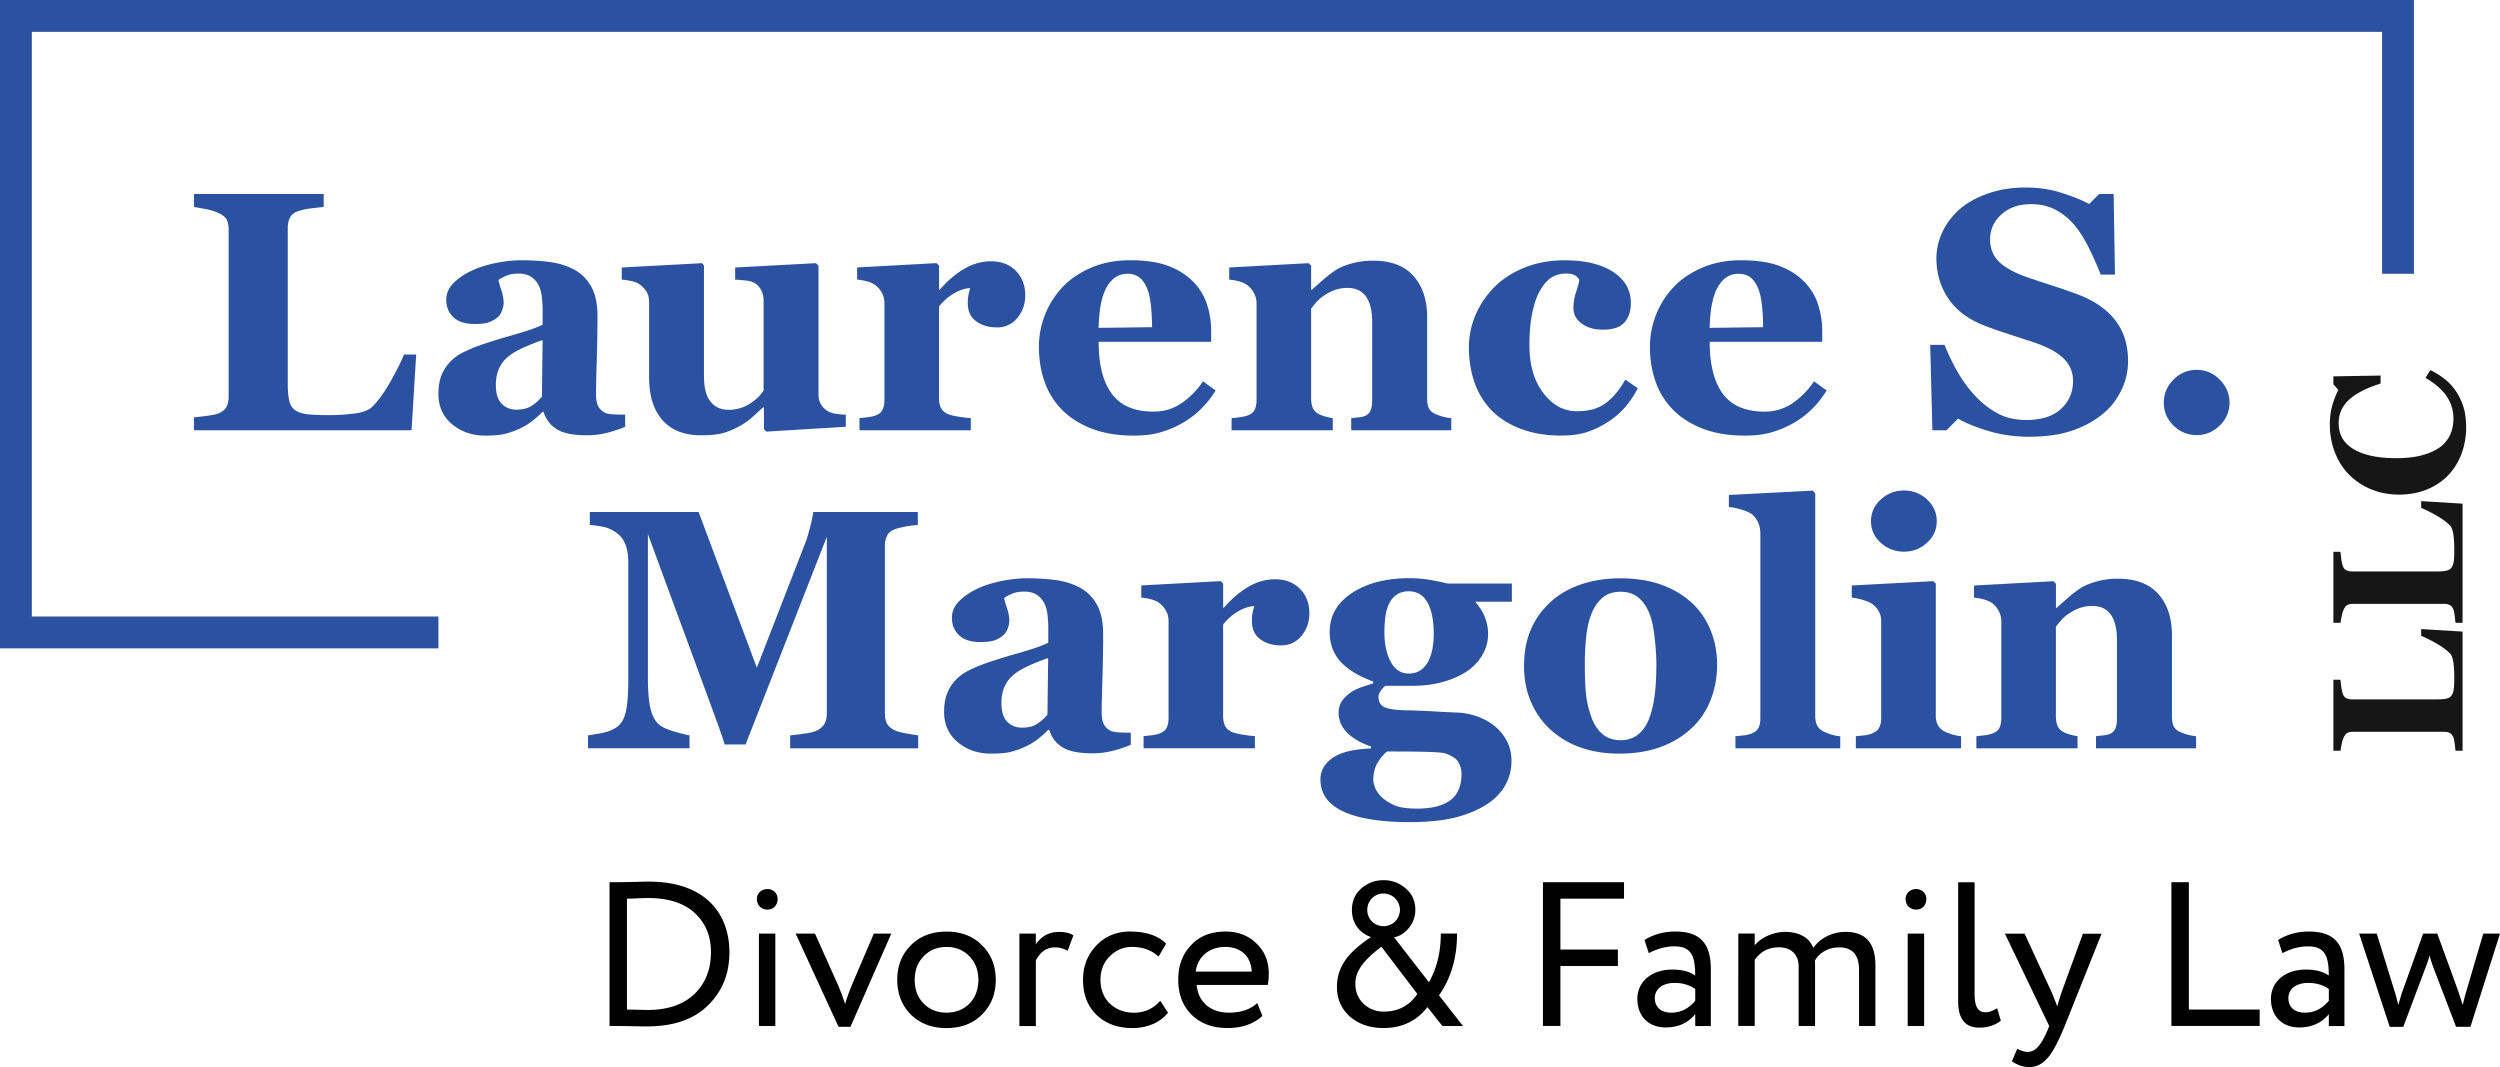 <svg xmlns="http://www.w3.org/2000/svg" width="328" height="140" fill="none"><g clip-path="url(#a)"><path fill="#010101" d="M79.971 134.61v-18.864h.323c.405 0 1.157 0 2.29-.023 1.158-.024 1.993-.054 2.53-.054 7.542 0 10.584 4.31 10.584 9.27 0 2.83-.942 5.146-2.827 6.978-1.856 1.833-4.523 2.746-7.971 2.746-.406 0-1.134 0-2.208-.029-1.05-.024-1.855-.024-2.422-.024h-.299Zm2.285-16.703v14.548c1.641.024 2.56.053 2.721.053 2.613 0 4.66-.698 6.115-2.077 1.456-1.403 2.184-3.235 2.184-5.498 0-2.131-.698-3.826-2.13-5.145-1.426-1.32-3.448-1.964-6.085-1.964-.913 0-2.077.083-2.799.083h-.005ZM100.704 116.642c.728 0 1.319.537 1.319 1.295 0 .86-.591 1.403-1.319 1.403-.781 0-1.402-.537-1.402-1.403 0-.752.62-1.295 1.402-1.295Zm-1.133 17.968v-12.124h2.153v12.124H99.57ZM116.938 122.486l-5.357 12.231h-1.564l-5.626-12.231h2.53l2.935 6.548c.322.729.674 1.642 1.021 2.692.298-.996.644-1.91.996-2.745l2.774-6.495h2.291ZM117.72 128.551c0-1.833.591-3.343 1.778-4.525 1.211-1.212 2.774-1.803 4.683-1.803 1.909 0 3.473.591 4.66 1.803 1.211 1.188 1.802 2.692 1.802 4.525 0 1.832-.591 3.343-1.802 4.554-1.187 1.188-2.745 1.779-4.66 1.779s-3.472-.591-4.683-1.779c-1.187-1.211-1.778-2.722-1.778-4.554Zm3.448 3.098c.782.806 1.802 1.212 3.019 1.212 2.452 0 4.177-1.749 4.177-4.31 0-1.266-.406-2.292-1.188-3.098-.781-.806-1.778-1.212-2.989-1.212-1.211 0-2.207.406-2.989 1.212-.781.782-1.187 1.832-1.187 3.098 0 1.265.376 2.292 1.157 3.098ZM133.745 134.61v-12.124h2.154v1.427c.728-1.105 1.748-1.642 3.043-1.642.835 0 1.479.161 1.885.46l-.752 2.023a3.265 3.265 0 0 0-1.64-.459c-1.104 0-1.939.567-2.53 1.725v8.596h-2.154l-.006-.006ZM153.243 132.861c-.997 1.295-2.745 2.023-4.66 2.023s-3.502-.567-4.713-1.725c-1.187-1.158-1.778-2.692-1.778-4.608 0-1.779.591-3.289 1.748-4.501 1.157-1.212 2.637-1.833 4.391-1.833 2.13 0 3.717.537 4.767 1.588l-.996 1.695c-.919-.835-2.076-1.265-3.473-1.265-1.133 0-2.1.406-2.935 1.242-.805.805-1.211 1.832-1.211 3.074 0 1.241.406 2.346 1.241 3.128.835.782 1.885 1.188 3.126 1.188 1.402 0 2.56-.514 3.473-1.564l1.02 1.564v-.006ZM165.629 133.29c-1.158 1.051-2.691 1.588-4.553 1.588-1.962 0-3.526-.567-4.713-1.725-1.187-1.158-1.778-2.692-1.778-4.608 0-1.916.567-3.343 1.671-4.525 1.103-1.212 2.637-1.803 4.576-1.803 1.587 0 2.935.514 4.015 1.564 1.08 1.021 1.617 2.346 1.617 3.988a7.27 7.27 0 0 1-.137 1.456h-9.32c.191 2.263 1.832 3.636 4.231 3.636 1.587 0 2.828-.43 3.717-1.266l.674 1.695Zm-8.753-5.82h7.351c-.108-2.023-1.426-3.235-3.503-3.235-2.076 0-3.609 1.319-3.848 3.235ZM189.243 134.61l-1.963-2.478c-1.426 1.833-3.341 2.746-5.787 2.746-1.778 0-3.234-.513-4.391-1.51-1.134-1.027-1.695-2.316-1.695-3.88 0-2.83 1.695-4.686 4.469-6.548-1.509-.514-2.506-1.803-2.506-3.558 0-1.134.406-2.078 1.212-2.8.835-.728 1.801-1.104 2.935-1.104 1.133 0 2.1.376 2.935 1.104.836.728 1.241 1.642 1.241 2.8 0 .859-.268 1.641-.835 2.346-.537.674-1.187 1.104-1.963 1.241l4.576 5.898c1.05-1.832 1.563-3.964 1.563-6.387h2.13c0 3.152-.781 5.844-2.368 8.112l3.15 4.018h-2.703Zm-3.287-4.203-4.714-6.196c-2.237 1.695-3.418 3.098-3.418 4.847 0 1.051.352 1.94 1.08 2.639a3.773 3.773 0 0 0 2.637 1.026c1.915 0 3.365-.782 4.415-2.316Zm-4.439-8.894a2.137 2.137 0 0 0 2.154-2.131 2.158 2.158 0 0 0-2.154-2.155c-1.187 0-2.13.943-2.13 2.155 0 1.212.943 2.131 2.13 2.131ZM202.434 134.61v-18.864h10.638v2.155h-8.346v6.68h7.541v2.155h-7.541v7.868h-2.292v.006ZM215.763 123.322c1.187-.729 2.53-1.105 4.039-1.105 3.341 0 4.66 1.642 4.66 4.961v7.438h-2.047v-1.564c-.942 1.158-2.237 1.749-3.878 1.749-2.237 0-3.717-1.457-3.717-3.743 0-2.286 1.886-3.85 4.577-3.85 1.294 0 2.291.268 3.012.782 0-2.585-.513-3.827-2.744-3.827-1.104 0-2.207.299-3.341.89l-.567-1.725.006-.006Zm6.652 7.975v-1.534c-.751-.538-1.67-.806-2.72-.806-1.426 0-2.584.698-2.584 1.993 0 1.188.806 1.911 2.184 1.911 1.211 0 2.237-.514 3.126-1.564h-.006ZM246.06 134.61h-2.154v-7.355c0-1.964-.859-2.96-2.613-2.96-1.402 0-2.614.698-3.18 1.749.023.137.023.429.023.859v7.707h-2.153v-7.814c0-1.511-.943-2.507-2.584-2.507-1.348 0-2.398.537-3.18 1.641v8.674h-2.154V122.48h2.154v1.534c.889-1.051 2.476-1.749 4.016-1.749 1.855 0 3.203.806 3.663 2.101.889-1.265 2.452-2.101 4.254-2.101 2.613 0 3.902 1.456 3.902 4.393v7.946l.006.006ZM251.417 116.642c.728 0 1.319.537 1.319 1.295 0 .86-.591 1.403-1.319 1.403-.781 0-1.402-.537-1.402-1.403 0-.752.621-1.295 1.402-1.295Zm-1.127 17.968v-12.124h2.154v12.124h-2.154ZM256.912 115.752h2.154v14.655c0 1.642.43 2.4 1.426 2.4.483 0 .996-.191 1.533-.537l.484 1.641c-.782.621-1.725.914-2.852.914-1.832 0-2.745-1.158-2.745-3.451v-15.628.006ZM275.736 122.486l-4.845 12.124c-.859 2.101-1.617 3.528-2.291 4.256-.674.752-1.456 1.134-2.345 1.134-.781 0-1.533-.245-2.291-.752l.698-1.642c.567.269 1.021.406 1.349.406.996 0 1.748-.806 2.583-2.746l.269-.644-5.817-12.124h2.583l3.556 7.706c.083.161.322.782.728 1.833.161-.591.352-1.212.566-1.857l2.799-7.676h2.452l.006-.018ZM284.888 134.61v-18.864h2.291v16.703h9.289v2.155h-11.58v.006ZM298.891 123.322c1.187-.729 2.529-1.105 4.039-1.105 3.341 0 4.659 1.642 4.659 4.961v7.438h-2.046v-1.564c-.943 1.158-2.237 1.749-3.878 1.749-2.237 0-3.717-1.457-3.717-3.743 0-2.286 1.885-3.85 4.576-3.85 1.295 0 2.291.268 3.013.782 0-2.585-.513-3.827-2.744-3.827-1.104 0-2.208.299-3.342.89l-.566-1.725.006-.006Zm6.652 7.975v-1.534c-.752-.538-1.671-.806-2.721-.806-1.426 0-2.583.698-2.583 1.993 0 1.188.805 1.911 2.184 1.911 1.211 0 2.237-.514 3.126-1.564h-.006ZM328 122.486l-3.878 12.231h-1.885l-3.019-7.891a13.72 13.72 0 0 1-.46-1.481 11.616 11.616 0 0 1-.513 1.564l-2.935 7.814h-1.778l-4.015-12.231h2.314l2.369 7.653c.137.429.376 1.402.459 1.695.323-1.104.484-1.672.514-1.695l2.744-7.653h1.856l2.774 7.623.567 1.749c.137-.621.298-1.242.483-1.857l2.207-7.515h2.184l.012-.006Z"/><path fill="#2B52A1" d="m54.603 46.514-.609 9.938H25.458v-1.7a33.04 33.04 0 0 0 1.79-.21c.686-.095 1.133-.185 1.354-.274.525-.203.89-.49 1.092-.854.203-.364.304-.83.304-1.397V30.151c0-.525-.077-.955-.239-1.3-.16-.341-.542-.652-1.157-.932a7.322 7.322 0 0 0-1.629-.49 41.116 41.116 0 0 0-1.515-.274v-1.702h17.01v1.702c-.466.042-1.015.107-1.647.185a9.037 9.037 0 0 0-1.647.34c-.566.191-.948.484-1.133.884-.191.4-.287.853-.287 1.366v20.38c0 .961.066 1.72.197 2.274.131.555.388.961.764 1.224.376.275.907.454 1.58.537.675.078 1.612.12 2.805.12s2.297-.072 3.395-.21c1.098-.137 1.891-.441 2.368-.907.74-.74 1.504-1.784 2.28-3.133.775-1.35 1.402-2.58 1.867-3.702h1.593ZM82.018 55.993c-.639.274-1.396.531-2.267.764-.871.233-1.796.352-2.769.352-1.79 0-3.102-.269-3.943-.8-.841-.531-1.414-1.29-1.725-2.28h-.13c-.496.495-.973.92-1.433 1.265a7.89 7.89 0 0 1-1.473.896c-.687.322-1.343.561-1.981.722-.633.161-1.522.239-2.655.239-1.689 0-3.132-.502-4.332-1.498-1.193-.997-1.79-2.322-1.79-3.97 0-.95.132-1.755.394-2.418a5.487 5.487 0 0 1 1.116-1.76 5.709 5.709 0 0 1 1.521-1.159c.573-.304 1.206-.59 1.892-.853 1.312-.484 2.887-.98 4.725-1.499 1.837-.519 3.18-.979 4.021-1.39v-2.096c0-.364-.03-.841-.09-1.444-.059-.597-.184-1.099-.37-1.505a2.905 2.905 0 0 0-.96-1.182c-.435-.322-1.014-.483-1.724-.483-.638 0-1.175.09-1.605.275-.43.185-.776.37-1.038.555.042.292.167.734.37 1.33.203.598.304 1.17.304 1.726 0 .25-.066.555-.197.931s-.322.669-.567.884c-.334.292-.71.519-1.127.674-.418.161-1.056.239-1.915.239-1.23 0-2.154-.293-2.78-.884-.627-.59-.943-1.355-.943-2.304 0-.817.322-1.546.972-2.196.65-.651 1.438-1.182 2.369-1.606.919-.436 1.975-.776 3.168-1.015 1.193-.239 2.297-.358 3.317-.358 1.414 0 2.709.083 3.884.25 1.181.168 2.243.514 3.186 1.04.901.507 1.617 1.247 2.148 2.214.53.967.8 2.233.8 3.79 0 1.648-.03 3.6-.096 5.856a189.498 189.498 0 0 0-.096 4.46c0 .656.096 1.17.293 1.552.197.376.501.662.907.853.244.12.638.185 1.17.21.53.023 1.013.029 1.449.029v1.594ZM71.189 44.615c-.817.275-1.629.597-2.434.955-.805.358-1.462.734-1.969 1.129a4.23 4.23 0 0 0-1.27 1.564c-.305.632-.46 1.384-.46 2.244 0 1.14.256 1.964.776 2.477.519.514 1.157.764 1.915.764.805 0 1.461-.16 1.98-.49.52-.327.973-.733 1.373-1.217l.09-7.426ZM110.972 55.993l-10.417.633-.328-.305v-2.86h-.131c-.496.455-.979.89-1.45 1.32a8.506 8.506 0 0 1-1.689 1.17c-.74.394-1.443.687-2.106.872-.662.19-1.623.286-2.887.286-2.196 0-3.878-.663-5.048-1.988s-1.754-3.193-1.754-5.61v-9.833c0-.567-.107-1.032-.328-1.384a3.353 3.353 0 0 0-.871-.95c-.286-.22-.668-.376-1.128-.471a10.377 10.377 0 0 0-1.259-.185v-1.594l10.549-.567.238.328V49.38c0 1.498.287 2.608.865 3.319.573.716 1.367 1.068 2.37 1.068a5.062 5.062 0 0 0 2.785-.806c.824-.537 1.42-1.116 1.802-1.725V39.464c0-.496-.095-.938-.286-1.332a2.392 2.392 0 0 0-.83-.96c-.262-.174-.638-.293-1.121-.353-.49-.06-.985-.101-1.498-.131v-1.594l10.608-.567.328.328V51.72c0 .507.102.943.305 1.301s.501.657.889.907c.274.173.632.293 1.074.359.441.065.877.107 1.312.119v1.594l.006-.006ZM134.509 38.783c0 1.104-.34 2.077-1.026 2.92-.686.835-1.587 1.253-2.709 1.253-1.062 0-1.963-.269-2.697-.806s-1.103-1.325-1.103-2.37c0-.507.035-.901.107-1.188.071-.28.137-.55.197-.794-.668.03-1.378.263-2.118.693a6.992 6.992 0 0 0-1.963 1.73v11.993c0 .508.077.931.239 1.266.161.334.429.597.805.788.322.16.841.292 1.563.406.722.107 1.241.173 1.563.185v1.593h-14.605V54.86c.364-.03.734-.072 1.104-.12.37-.053.686-.12.948-.209.466-.16.788-.406.961-.74.173-.334.262-.77.262-1.313V39.762a2.71 2.71 0 0 0-.37-1.409 3.219 3.219 0 0 0-.894-.997 3.53 3.53 0 0 0-.997-.435 7.103 7.103 0 0 0-1.318-.24v-1.593l10.417-.567.328.328v3.17h.089c1.003-1.164 2.071-2.077 3.198-2.74 1.128-.663 2.303-.997 3.526-.997 1.355 0 2.44.418 3.264 1.254.823.835 1.235 1.916 1.235 3.241l-.006.006ZM159.489 51.235a13.045 13.045 0 0 1-1.843 2.346 11.277 11.277 0 0 1-2.458 1.892c-.973.556-1.963.974-2.959 1.254-.997.287-2.142.424-3.437.424-2.154 0-4.015-.305-5.578-.92-1.564-.608-2.858-1.432-3.878-2.47a9.81 9.81 0 0 1-2.28-3.66c-.501-1.403-.751-2.93-.751-4.578a11.445 11.445 0 0 1 3.144-7.903c.99-1.034 2.237-1.87 3.747-2.514 1.503-.639 3.192-.961 5.053-.961 2.041 0 3.711.25 5.024.74 1.312.496 2.392 1.182 3.251 2.054a7.483 7.483 0 0 1 1.814 2.937c.376 1.128.567 2.31.567 3.551v1.421h-14.761c0 2.985.573 5.259 1.725 6.817 1.151 1.558 2.977 2.34 5.483 2.34 1.366 0 2.595-.376 3.687-1.122a10.527 10.527 0 0 0 2.792-2.854l1.658 1.2v.006Zm-8.34-8.303c0-.872-.042-1.767-.132-2.686-.089-.92-.238-1.666-.459-2.25-.251-.687-.585-1.2-1.014-1.553-.43-.352-.973-.525-1.629-.525-1.122 0-2.017.567-2.685 1.701-.668 1.134-1.032 2.937-1.092 5.396l7.011-.09v.007ZM190.401 56.453h-13.12v-1.594l1.002-.108c.394-.042.692-.12.895-.22.304-.162.525-.395.656-.7.132-.303.197-.757.197-1.354V42.25c0-1.486-.274-2.602-.823-3.354-.549-.753-1.354-1.123-2.416-1.123-.585 0-1.128.09-1.629.263-.501.173-.997.43-1.48.764a5.185 5.185 0 0 0-1.02.895c-.257.305-.471.574-.644.806v11.73c0 .508.071.937.22 1.278.144.34.388.602.722.776.233.13.525.25.871.352.352.101.692.173 1.027.22v1.595h-13.275v-1.594c.364-.03.734-.072 1.103-.12.37-.053.687-.12.949-.209.465-.16.788-.406.961-.74.173-.334.262-.77.262-1.313V39.762c0-.454-.119-.895-.352-1.331a3.076 3.076 0 0 0-.919-1.069 3.506 3.506 0 0 0-.996-.435 7.107 7.107 0 0 0-1.319-.24v-1.593l10.417-.567.329.328v3.17h.089c.406-.364.901-.8 1.486-1.313a14.947 14.947 0 0 1 1.617-1.248c.537-.352 1.247-.65 2.118-.895.871-.245 1.801-.37 2.792-.37 2.374 0 4.152.674 5.34 2.023 1.187 1.35 1.778 3.134 1.778 5.36v10.704c0 .537.077.967.238 1.29.161.322.46.572.895.763.233.102.519.203.865.305.34.101.734.173 1.17.22v1.594l-.006-.005ZM204.899 57.15c-2.023 0-3.813-.292-5.358-.883-1.551-.59-2.828-1.396-3.83-2.411a9.884 9.884 0 0 1-2.25-3.671c-.495-1.415-.74-2.95-.74-4.609 0-1.516.305-2.955.907-4.328a11.69 11.69 0 0 1 2.458-3.605c1.062-1.063 2.381-1.91 3.962-2.543 1.581-.633 3.323-.95 5.226-.95 2.679 0 4.797.508 6.354 1.517 1.558 1.015 2.339 2.376 2.339 4.095 0 1.05-.274 1.892-.829 2.531-.555.639-1.504.961-2.858.961-1.092 0-2.005-.262-2.738-.788-.734-.525-1.104-1.206-1.104-2.053 0-.717.113-1.42.352-2.12.233-.698.37-1.23.417-1.593a1.725 1.725 0 0 0-.608-.603c-.251-.137-.633-.209-1.158-.209-.656 0-1.252.155-1.789.46-.537.304-1.039.847-1.504 1.617-.453.729-.811 1.702-1.08 2.925-.268 1.224-.406 2.693-.406 4.412 0 2.59.609 4.68 1.826 6.267 1.217 1.588 2.667 2.382 4.356 2.382 1.688 0 2.899-.358 3.854-1.08.954-.722 1.802-1.743 2.541-3.068l1.635 1.134c-.453.89-.99 1.701-1.617 2.435a10.545 10.545 0 0 1-2.249 1.958c-.919.597-1.85 1.05-2.792 1.355-.943.305-2.047.46-3.3.46l-.017.006ZM239.658 51.235a13.051 13.051 0 0 1-1.844 2.346 11.277 11.277 0 0 1-2.458 1.892c-.972.556-1.963.974-2.959 1.254-.996.287-2.142.424-3.437.424-2.153 0-4.015-.305-5.578-.92-1.563-.608-2.858-1.432-3.878-2.47a9.809 9.809 0 0 1-2.279-3.66c-.501-1.403-.752-2.93-.752-4.578a11.445 11.445 0 0 1 3.144-7.903c.991-1.034 2.238-1.87 3.747-2.514 1.504-.639 3.192-.961 5.053-.961 2.041 0 3.711.25 5.024.74 1.313.496 2.392 1.182 3.252 2.054a7.481 7.481 0 0 1 1.813 2.937c.376 1.128.567 2.31.567 3.551v1.421h-14.76c0 2.985.572 5.259 1.724 6.817 1.151 1.558 2.977 2.34 5.483 2.34 1.366 0 2.595-.376 3.687-1.122a10.498 10.498 0 0 0 2.792-2.854l1.659 1.2v.006Zm-8.341-8.303c0-.872-.042-1.767-.131-2.686-.09-.92-.239-1.666-.46-2.25-.25-.687-.584-1.2-1.014-1.553-.429-.352-.972-.525-1.629-.525-1.121 0-2.016.567-2.684 1.701-.669 1.134-1.033 2.937-1.092 5.396l7.01-.09v.007ZM266.339 57.306c-1.891 0-3.657-.239-5.292-.71-1.635-.472-3.025-1.033-4.159-1.672l-1.503 1.529h-1.856l-.286-11.205h1.879a29.58 29.58 0 0 0 1.617 3.373 16.63 16.63 0 0 0 2.273 3.175c.889.98 1.88 1.773 2.984 2.388 1.097.615 2.38.92 3.854.92 1.981 0 3.496-.484 4.552-1.457 1.056-.967 1.581-2.19 1.581-3.665 0-1.212-.447-2.227-1.342-3.05-.895-.824-2.28-1.535-4.159-2.138a419.317 419.317 0 0 1-3.371-1.098 53.085 53.085 0 0 1-2.893-1.033c-2.083-.83-3.628-2.017-4.642-3.563-1.014-1.547-1.516-3.272-1.516-5.182 0-1.212.263-2.376.788-3.486.525-1.116 1.289-2.12 2.291-3.009.961-.83 2.19-1.51 3.687-2.035 1.498-.526 3.132-.788 4.892-.788 1.76 0 3.324.239 4.827.722 1.498.484 2.679.961 3.538 1.445l1.331-1.314h1.897l.173 10.572h-1.879a39.618 39.618 0 0 0-1.54-3.492c-.59-1.188-1.211-2.179-1.867-2.967a8.42 8.42 0 0 0-2.47-2.023c-.931-.502-2.023-.758-3.276-.758-1.569 0-2.858.447-3.854 1.337-.996.89-1.497 1.988-1.497 3.3 0 1.242.435 2.257 1.3 3.04.865.787 2.214 1.48 4.051 2.077 1.074.364 2.178.728 3.3 1.092 1.121.364 2.118.716 2.989 1.05 2.112.818 3.717 1.947 4.814 3.38 1.098 1.438 1.647 3.217 1.647 5.348a8.59 8.59 0 0 1-.937 3.892c-.626 1.253-1.467 2.298-2.529 3.128-1.164.92-2.512 1.623-4.039 2.119-1.528.495-3.312.746-5.352.746l-.006.012ZM292.513 52.83c0 1.151-.424 2.148-1.277 2.99-.853.841-1.861 1.265-3.025 1.265-1.163 0-2.195-.418-3.043-1.253-.853-.836-1.276-1.839-1.276-3.003 0-1.164.423-2.173 1.276-3.026.854-.854 1.868-1.278 3.043-1.278 1.176 0 2.172.43 3.025 1.29.853.86 1.277 1.862 1.277 3.014ZM120.458 98.178h-16.789v-1.7c.496-.043 1.104-.12 1.826-.222.722-.101 1.211-.209 1.474-.328.537-.22.924-.52 1.157-.895.233-.377.352-.86.352-1.445V70.433L97.822 97.67h-2.75c-.131-.484-.453-1.433-.972-2.86-.52-1.426-.937-2.572-1.253-3.432l-7.84-21.298v18.85c0 1.81.12 3.177.358 4.12.239.937.626 1.63 1.17 2.065.363.305 1.014.597 1.956.872.937.274 1.6.436 1.975.483v1.701H77.15v-1.7c.364-.043.955-.144 1.778-.293.824-.156 1.498-.418 2.017-.8.585-.406.972-1.099 1.181-2.066.203-.967.305-2.346.305-4.136v-15.36c0-.93-.12-1.707-.353-2.328-.232-.62-.584-1.11-1.05-1.474-.584-.454-1.18-.74-1.79-.872a12.85 12.85 0 0 0-1.855-.262v-1.702H91.66l7.637 20.422 6.438-16.577c.22-.615.429-1.343.632-2.185.203-.842.31-1.397.328-1.66h13.723v1.702c-.466.03-.955.09-1.462.173-.507.09-.997.203-1.462.352-.567.191-.943.49-1.122.895a3.25 3.25 0 0 0-.274 1.355v21.956c0 .525.09.967.274 1.32.179.357.555.668 1.122.93.292.132.77.257 1.432.37.662.12 1.175.197 1.539.24v1.7l-.006.007ZM148.357 97.719c-.639.275-1.397.531-2.268.764-.871.233-1.795.352-2.768.352-1.784 0-3.102-.268-3.944-.8-.841-.531-1.414-1.29-1.718-2.28h-.131c-.495.495-.973.92-1.432 1.265-.459.347-.955.651-1.474.896a10.97 10.97 0 0 1-1.981.722c-.632.161-1.521.239-2.655.239-1.688 0-3.132-.501-4.331-1.498-1.193-.997-1.79-2.323-1.79-3.97 0-.95.131-1.755.394-2.418a5.469 5.469 0 0 1 1.116-1.76 5.695 5.695 0 0 1 1.521-1.159 16.98 16.98 0 0 1 1.891-.853c1.313-.484 2.888-.98 4.726-1.499 1.837-.519 3.18-.979 4.021-1.39v-2.096c0-.364-.03-.841-.09-1.444-.059-.597-.179-1.099-.37-1.505a2.9 2.9 0 0 0-.96-1.181c-.436-.323-1.014-.484-1.724-.484-.639 0-1.176.09-1.605.274-.43.186-.776.37-1.038.556.041.292.167.734.369 1.33.203.598.305 1.17.305 1.726 0 .25-.066.555-.197.931s-.322.669-.567.884c-.334.292-.71.519-1.128.674-.417.161-1.056.239-1.915.239-1.229 0-2.154-.292-2.78-.883-.626-.591-.943-1.355-.943-2.305 0-.817.322-1.546.973-2.196.65-.651 1.438-1.182 2.368-1.606.919-.436 1.975-.776 3.168-1.015 1.194-.239 2.297-.358 3.318-.358 1.414 0 2.708.084 3.884.25 1.181.168 2.243.514 3.186 1.04.901.507 1.617 1.247 2.148 2.214.531.967.799 2.233.799 3.79 0 1.648-.03 3.6-.095 5.856-.066 2.257-.102 3.743-.102 4.46 0 .656.102 1.17.292 1.552.197.376.502.662.907.853.245.12.639.185 1.17.21.531.023 1.014.029 1.45.029v1.594Zm-10.829-11.384c-.818.275-1.629.597-2.434.955-.806.358-1.462.735-1.975 1.129a4.229 4.229 0 0 0-1.271 1.564c-.304.632-.459 1.384-.459 2.244 0 1.14.256 1.964.775 2.477.519.514 1.158.764 1.915.764.806 0 1.468-.16 1.981-.49a5.74 5.74 0 0 0 1.366-1.217l.09-7.426h.012ZM171.786 80.503c0 1.105-.34 2.078-1.026 2.92-.686.835-1.587 1.253-2.709 1.253-1.062 0-1.963-.269-2.697-.806-.733-.537-1.103-1.325-1.103-2.37 0-.507.035-.901.107-1.188.072-.28.137-.55.197-.794-.668.03-1.372.263-2.118.693a6.912 6.912 0 0 0-1.963 1.73v11.993c0 .508.078.931.239 1.266.161.334.429.597.805.788.322.16.841.292 1.563.406.722.107 1.241.173 1.563.185v1.594h-14.605v-1.594c.364-.03.734-.072 1.104-.12.37-.053.686-.12.948-.209.466-.16.788-.406.961-.74.173-.334.262-.77.262-1.313V81.482c0-.525-.125-.997-.369-1.409a3.304 3.304 0 0 0-.895-.997 3.526 3.526 0 0 0-.997-.435 7.096 7.096 0 0 0-1.318-.24v-1.593l10.417-.567.328.328v3.17h.089c1.003-1.164 2.071-2.077 3.198-2.74 1.128-.662 2.303-.997 3.526-.997 1.355 0 2.441.418 3.264 1.254.823.835 1.235 1.916 1.235 3.241l-.006.006ZM198.342 78.951h-4.803c.567.639.996 1.313 1.277 2.024.28.71.423 1.45.423 2.214a5.355 5.355 0 0 1-.805 2.83 6.51 6.51 0 0 1-2.118 2.149c-.889.567-1.927 1.015-3.121 1.331-1.193.322-2.487.478-3.884.478h-3.555a3.05 3.05 0 0 0-.579.626c-.209.287-.316.562-.316.824 0 .645.256 1.092.763 1.343.507.25 1.432.388 2.775.418 1.324.03 2.661.084 4.015.161 1.354.078 2.321.126 2.905.144a8.63 8.63 0 0 1 2.512.513c.83.298 1.551.686 2.16 1.17a6.126 6.126 0 0 1 1.659 1.958c.435.794.656 1.707.656 2.74 0 1.104-.269 2.149-.8 3.122-.531.973-1.342 1.82-2.434 2.531-1.151.74-2.53 1.319-4.134 1.725-1.611.406-3.598.609-5.973.609-3.83 0-6.741-.466-8.734-1.397-1.993-.931-2.989-2.328-2.989-4.196 0-1.153.537-2.096 1.617-2.842 1.073-.74 2.75-1.152 5.017-1.224v-.262c-1.336-.454-2.38-1.057-3.126-1.809s-1.122-1.624-1.122-2.615c0-.615.149-1.134.448-1.558.298-.423.68-.794 1.145-1.116a6.146 6.146 0 0 1 1.486-.71 50.17 50.17 0 0 1 1.462-.472v-.239c-1.963-.728-3.407-1.617-4.332-2.662-.925-1.05-1.384-2.328-1.384-3.844 0-2.143.984-3.85 2.959-5.134 1.969-1.283 4.475-1.922 7.5-1.922.99 0 1.945.084 2.869.25.925.168 1.629.317 2.107.448h8.472v2.382l-.018.012Zm-6.593 22.523c0-.496-.137-.985-.412-1.475-.274-.49-.895-.883-1.849-1.188-.525-.09-1.384-.143-2.584-.173-1.199-.03-2.846-.042-4.934-.042-.507.436-.93.955-1.276 1.552-.341.597-.514 1.32-.514 2.161 0 .364.102.764.305 1.2.203.436.525.842.96 1.224a6.064 6.064 0 0 0 1.701.997c.626.239 1.569.358 2.834.358 1.873 0 3.305-.364 4.295-1.092.991-.729 1.48-1.899 1.48-3.516l-.006-.006Zm-3.645-18.368c0-1.701-.269-3.05-.812-4.041-.543-.991-1.372-1.487-2.5-1.487-.572 0-1.068.137-1.491.406-.424.269-.77.657-1.032 1.17-.251.496-.418 1.075-.502 1.737a15.326 15.326 0 0 0-.131 2.042c0 1.587.275 2.889.835 3.91.555 1.02 1.343 1.528 2.369 1.528 1.026 0 1.856-.46 2.422-1.38.561-.918.842-2.214.842-3.885ZM221.962 79.082c1.08 1.003 1.897 2.21 2.47 3.606.567 1.397.853 2.913.853 4.543 0 1.63-.28 3.14-.841 4.578-.561 1.433-1.378 2.663-2.458 3.683-1.152 1.093-2.524 1.928-4.117 2.513s-3.419.872-5.471.872c-1.778 0-3.407-.257-4.904-.764a11.479 11.479 0 0 1-3.962-2.292c-1.103-.974-1.981-2.18-2.619-3.618-.638-1.433-.96-3.038-.96-4.817 0-1.78.28-3.301.841-4.662.561-1.361 1.402-2.573 2.523-3.636 1.08-1.02 2.405-1.808 3.986-2.37 1.581-.56 3.341-.841 5.292-.841 1.951 0 3.83.28 5.382.842 1.551.56 2.875 1.349 3.985 2.37v-.007Zm-5.584 15.139c.322-.818.554-1.803.71-2.973.155-1.164.226-2.52.226-4.065 0-1.02-.071-2.185-.22-3.492-.144-1.314-.364-2.346-.657-3.104-.352-.92-.835-1.636-1.45-2.161-.62-.526-1.402-.788-2.344-.788-1.032 0-1.862.286-2.476.853-.621.567-1.098 1.302-1.432 2.21-.304.829-.519 1.802-.633 2.918a32.871 32.871 0 0 0-.173 3.486c0 1.588.048 2.901.155 3.946.102 1.039.353 2.083.74 3.134.334.901.818 1.618 1.444 2.143.627.525 1.42.788 2.381.788.871 0 1.622-.245 2.249-.734.626-.49 1.122-1.206 1.486-2.15l-.006-.011ZM241.442 98.178H227.69v-1.593c.381-.03.751-.066 1.109-.108.358-.041.68-.12.955-.22.471-.174.787-.424.955-.753.167-.328.25-.758.25-1.301V69.997c0-.555-.113-1.069-.34-1.54-.227-.472-.525-.836-.907-1.08-.292-.191-.734-.37-1.318-.544-.591-.173-1.11-.274-1.564-.304v-1.594l11.002-.567.328.352v29.208c0 .538.096.973.287 1.314.191.334.495.596.924.787.293.132.603.251.925.353.322.101.704.173 1.146.22v1.594-.017ZM257.288 98.178h-13.8v-1.593c.376-.03.752-.066 1.116-.108.364-.042.674-.12.937-.22.465-.174.793-.425.984-.753.191-.328.286-.758.286-1.301V81.488c0-.507-.119-.955-.346-1.343a2.96 2.96 0 0 0-.871-.931c-.262-.173-.656-.34-1.193-.502a7.517 7.517 0 0 0-1.45-.304v-1.594l10.698-.567.328.328v17.347c0 .508.107.944.328 1.302.221.358.531.62.937.8.292.13.614.25.96.352.352.101.716.173 1.092.22v1.594l-.006-.011Zm-3.186-29.799c0 1.105-.423 2.048-1.277 2.83-.853.782-1.861 1.17-3.024 1.17-1.164 0-2.196-.388-3.049-1.17-.853-.776-1.277-1.72-1.277-2.83s.424-2.053 1.277-2.841c.853-.788 1.867-1.182 3.049-1.182 1.181 0 2.189.394 3.036 1.182.848.788 1.265 1.731 1.265 2.841ZM288.116 98.178h-13.12v-1.593l1.002-.108c.394-.042.692-.12.895-.22.305-.162.525-.395.657-.7.131-.303.196-.757.196-1.354V83.977c0-1.486-.274-2.602-.823-3.355-.549-.752-1.354-1.122-2.416-1.122-.585 0-1.128.09-1.629.263-.501.173-.996.43-1.48.764a5.185 5.185 0 0 0-1.02.895c-.256.305-.471.574-.644.806v11.73c0 .508.071.937.22 1.278.144.34.388.602.722.776.233.13.525.25.871.352.352.101.693.173 1.027.22v1.594h-13.275v-1.593c.364-.03.734-.072 1.104-.12.369-.053.686-.12.948-.209.466-.16.788-.406.961-.74.173-.334.262-.77.262-1.313V81.488c0-.454-.119-.895-.346-1.331a3.066 3.066 0 0 0-.919-1.069 3.506 3.506 0 0 0-.996-.435 7.103 7.103 0 0 0-1.318-.24V76.82l10.417-.567.328.328v3.17h.089c.406-.364.901-.8 1.486-1.313a14.947 14.947 0 0 1 1.617-1.248c.537-.352 1.247-.65 2.118-.895.871-.245 1.801-.37 2.792-.37 2.374 0 4.152.674 5.34 2.023 1.187 1.35 1.778 3.134 1.778 5.36v10.704c0 .537.077.967.238 1.29.161.322.46.572.895.763.233.102.519.203.865.305.34.101.734.173 1.17.22v1.594l-.012-.005Z"/><path fill="#161616" d="m317.654 82.533 5.436.334v15.628h-.931c-.024-.28-.06-.609-.113-.98-.054-.375-.102-.62-.149-.74-.114-.286-.269-.483-.466-.596-.197-.114-.453-.167-.764-.167h-11.962c-.286 0-.525.041-.71.13-.185.09-.358.3-.507.634a3.82 3.82 0 0 0-.268.89c-.066.345-.12.62-.15.829h-.93v-9.312h.93c.024.256.06.555.102.901.042.346.107.65.185.901.101.31.262.52.483.621.221.102.465.155.746.155h11.151c.525 0 .942-.035 1.241-.107.304-.072.525-.209.668-.418.149-.209.25-.495.292-.865.042-.37.066-.884.066-1.535 0-.65-.036-1.26-.113-1.856-.078-.603-.239-1.033-.496-1.296-.405-.405-.978-.823-1.712-1.247a18.358 18.358 0 0 0-2.023-1.02v-.872l-.006-.012ZM317.654 65.747l5.436.334V81.71h-.931c-.024-.28-.06-.609-.113-.979-.054-.376-.102-.62-.149-.74-.114-.287-.269-.484-.466-.597-.197-.114-.453-.167-.764-.167h-11.962c-.286 0-.525.041-.71.131-.185.09-.358.299-.507.633a3.82 3.82 0 0 0-.268.89c-.066.345-.12.62-.15.829h-.93v-9.312h.93c.024.256.06.555.102.901.042.346.107.65.185.901.101.31.262.52.483.621.221.102.465.156.746.156h11.151c.525 0 .942-.036 1.241-.108.304-.072.525-.209.668-.418.149-.209.25-.495.292-.865.042-.37.066-.884.066-1.534 0-.651-.036-1.26-.113-1.857-.078-.603-.239-1.033-.496-1.295-.405-.406-.978-.824-1.712-1.248a18.358 18.358 0 0 0-2.023-1.02v-.872l-.006-.012ZM323.561 56.023c0 1.241-.203 2.405-.603 3.492a8.175 8.175 0 0 1-1.754 2.835c-.751.788-1.676 1.409-2.78 1.863-1.104.453-2.321.68-3.645.68-1.325 0-2.536-.227-3.658-.686a8.706 8.706 0 0 1-2.911-1.928c-.805-.812-1.432-1.791-1.873-2.931a10.027 10.027 0 0 1-.663-3.66c0-.943.114-1.796.346-2.572.233-.776.49-1.427.776-1.958l-.656-.74v-1.04l6.193-.107v1.05c-1.892.598-3.282 1.314-4.171 2.15-.889.836-1.33 1.856-1.33 3.056 0 1.499.662 2.633 1.981 3.415 1.318.782 3.174 1.17 5.56 1.17 1.348 0 2.5-.132 3.455-.4.954-.269 1.724-.615 2.303-1.045a4.25 4.25 0 0 0 1.336-1.636c.28-.626.424-1.325.424-2.089 0-1.116-.305-2.107-.907-2.978-.603-.872-1.522-1.666-2.751-2.382l.621-1.027c.704.34 1.33.734 1.879 1.17a6.875 6.875 0 0 1 1.426 1.516 7.887 7.887 0 0 1 1.026 2.09c.245.764.37 1.659.37 2.698l.006-.006Z"/><path fill="#2B52A1" d="M57.52 85.064H0V0h316.706v35.918h-4.176V4.178H4.176v76.707H57.52v4.179Z"/></g><defs><clipPath id="a"><path fill="#fff" d="M0 0h328v140H0z"/></clipPath></defs></svg>